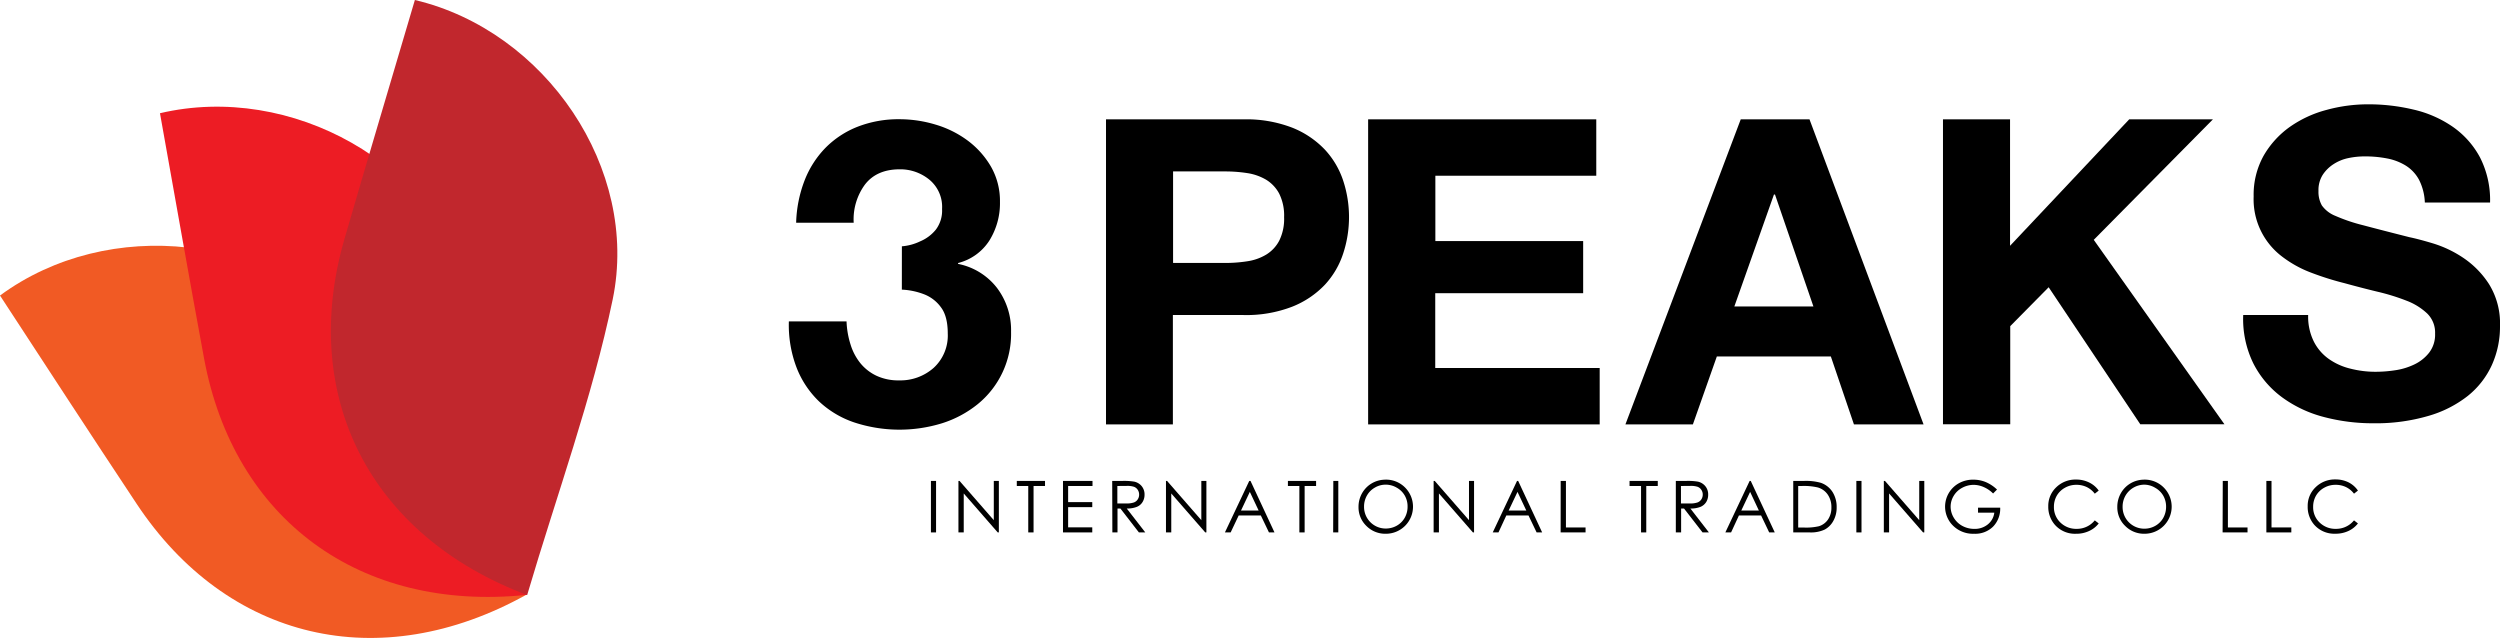 <svg xmlns="http://www.w3.org/2000/svg" viewBox="0 0 637 162.55"><defs><style>.cls-1{fill:#f15a24;}.cls-2{fill:#ed1c24;}.cls-3{fill:#c1272d;}</style></defs><g id="Layer_2" data-name="Layer 2"><g id="Layer_1-2" data-name="Layer 1"><path class="cls-1" d="M134.11,151.54c-37.5,20.84-76.27,11.53-99.28-23.15C23.11,110.73,11.57,93,0,75.3,27.55,55,69.88,59.39,90.76,86.17,106.59,106.49,119.43,129.14,134.11,151.54Z"></path><path class="cls-2" d="M134.27,151.57C91.6,156,59.59,132.27,52,91.35c-3.86-20.84-7.51-41.72-11.24-62.5C74.08,21,111.3,41.62,120,74.44,126.61,99.34,129.54,125.21,134.27,151.57Z"></path><path class="cls-3" d="M134.32,151.62C94.17,136.49,76.2,100.89,87.76,60.91c5.89-20.36,12-40.67,17.95-60.91C139,7.87,163,43,156.12,76.27,150.87,101.49,141.9,125.93,134.32,151.62Z"></path><path d="M229.8,62.76a13.14,13.14,0,0,0,4.67-1.27,10.2,10.2,0,0,0,4-3,8.06,8.06,0,0,0,1.57-5.22,9,9,0,0,0-3.26-7.51,11.7,11.7,0,0,0-7.51-2.62q-5.88,0-8.87,3.87a15,15,0,0,0-2.88,9.74H202.86A32.24,32.24,0,0,1,205,46a24.65,24.65,0,0,1,5.33-8.33,23.64,23.64,0,0,1,8.22-5.39,28.58,28.58,0,0,1,10.66-1.9,31.74,31.74,0,0,1,9.14,1.36,26.15,26.15,0,0,1,8.22,4.08,22.15,22.15,0,0,1,5.93,6.64,17.65,17.65,0,0,1,2.29,9,18,18,0,0,1-2.67,9.79,13.34,13.34,0,0,1-8,5.77v.22a16.6,16.6,0,0,1,9.9,6.1,17.85,17.85,0,0,1,3.6,11.21,23.08,23.08,0,0,1-8.6,18.51,27.72,27.72,0,0,1-9,4.79,36.85,36.85,0,0,1-22.37-.22,24.5,24.5,0,0,1-9-5.39,23.94,23.94,0,0,1-5.71-8.65A30.46,30.46,0,0,1,201,81.9H215.7a21.89,21.89,0,0,0,1,5.82,14.26,14.26,0,0,0,2.5,4.79,11.75,11.75,0,0,0,4.08,3.21,13.08,13.08,0,0,0,5.82,1.2,12.76,12.76,0,0,0,8.82-3.21A11.17,11.17,0,0,0,241.49,85c0-2.9-.56-5.12-1.69-6.64A9.57,9.57,0,0,0,235.5,75a18,18,0,0,0-5.71-1.2Z"></path><path d="M316.85,30.41a32.48,32.48,0,0,1,12.41,2.12,23.42,23.42,0,0,1,8.33,5.61,21.52,21.52,0,0,1,4.67,7.94,29.71,29.71,0,0,1,0,18.46,21.52,21.52,0,0,1-4.67,8,23.27,23.27,0,0,1-8.33,5.6,32.28,32.28,0,0,1-12.41,2.13h-18v27.86H281.81V30.41ZM312.17,67a35.78,35.78,0,0,0,5.66-.43,13,13,0,0,0,4.79-1.69,9.08,9.08,0,0,0,3.32-3.54,12.47,12.47,0,0,0,1.25-6,12.48,12.48,0,0,0-1.25-6,9.22,9.22,0,0,0-3.32-3.54,13.41,13.41,0,0,0-4.79-1.69,37,37,0,0,0-5.66-.43H298.9V67Z"></path><path d="M406.73,30.41V44.78h-41V61.43h37.66V74.71H365.7V93.76h41.9v14.37h-59V30.41Z"></path><path d="M461.06,30.41l29.06,77.72H472.38l-5.88-17.3H437.45l-6.1,17.3H414.16l29.38-77.72Zm1,47.68-9.79-28.52H452L441.91,78.09Z"></path><path d="M512.16,30.41V62.63l30.36-32.22h21.33l-30.36,30.7,33.3,47H545.35L522,73.19l-9.79,9.91v25H495.07V30.41Z"></path><path d="M589.55,87a12.16,12.16,0,0,0,3.76,4.41,16,16,0,0,0,5.49,2.5,25.68,25.68,0,0,0,6.53.82,33.24,33.24,0,0,0,4.9-.38,16.87,16.87,0,0,0,4.9-1.47,10.56,10.56,0,0,0,3.8-3A7.51,7.51,0,0,0,620.46,85a6.78,6.78,0,0,0-2-5.11,15.9,15.9,0,0,0-5.27-3.27,54.14,54.14,0,0,0-7.4-2.29q-4.14-1-8.38-2.17a74.81,74.81,0,0,1-8.49-2.67,28.9,28.9,0,0,1-7.4-4.08,18.29,18.29,0,0,1-7.29-15.35,20.42,20.42,0,0,1,2.55-10.4,23.23,23.23,0,0,1,6.7-7.35A29.14,29.14,0,0,1,592.82,28a39.9,39.9,0,0,1,10.44-1.42A49.26,49.26,0,0,1,615,27.93a29,29,0,0,1,10,4.4,22.33,22.33,0,0,1,6.91,7.79,23.89,23.89,0,0,1,2.56,11.48H617.85a13.92,13.92,0,0,0-1.47-5.77,9.67,9.67,0,0,0-3.32-3.59,14,14,0,0,0-4.74-1.85,29.24,29.24,0,0,0-5.82-.54,19.91,19.91,0,0,0-4.13.43,11,11,0,0,0-3.76,1.53,9.33,9.33,0,0,0-2.77,2.72,7.25,7.25,0,0,0-1.09,4.13,7,7,0,0,0,.87,3.7A7.72,7.72,0,0,0,595.05,55a43.65,43.65,0,0,0,7.07,2.39q4.51,1.2,11.81,3.05,2.18.44,6,1.58a28.94,28.94,0,0,1,7.67,3.65,23.2,23.2,0,0,1,6.58,6.69A19,19,0,0,1,637,83.06,23.75,23.75,0,0,1,634.93,93a21.5,21.5,0,0,1-6.15,7.89A29.35,29.35,0,0,1,618.66,106a47.59,47.59,0,0,1-14,1.85,48.7,48.7,0,0,1-12.46-1.58,31.34,31.34,0,0,1-10.67-5,24.48,24.48,0,0,1-7.34-8.6,25.63,25.63,0,0,1-2.62-12.41h16.55A14.29,14.29,0,0,0,589.55,87Z"></path><path d="M237.2,122.54h1.31v13.12H237.2Z"></path><path d="M244.21,135.66V122.54h.28l8.73,10v-10h1.29v13.12h-.29l-8.66-9.93v9.93Z"></path><path d="M259.08,123.83v-1.29h7.19v1.29h-2.92v11.83H262V123.83Z"></path><path d="M270.85,122.54h7.52v1.29h-6.21v4.11h6.15v1.28h-6.15v5.15h6.15v1.29h-7.46Z"></path><path d="M283.39,122.54H286a15.77,15.77,0,0,1,3,.18,3.38,3.38,0,0,1,1.9,1.15,3.3,3.3,0,0,1,.73,2.16,3.5,3.5,0,0,1-.51,1.89,3,3,0,0,1-1.44,1.22,6.57,6.57,0,0,1-2.58.43l4.72,6.09h-1.63l-4.71-6.09h-.74v6.09h-1.31Zm1.31,1.29v4.45l2.26,0a5.54,5.54,0,0,0,1.94-.25,1.94,1.94,0,0,0,1-.8,2.15,2.15,0,0,0,.35-1.22,2.19,2.19,0,0,0-.35-1.2,2,2,0,0,0-.94-.77,5.58,5.58,0,0,0-1.93-.23Z"></path><path d="M297.09,135.66V122.54h.28l8.73,10v-10h1.29v13.12h-.29l-8.66-9.93v9.93Z"></path><path d="M318.63,122.54l6.11,13.12h-1.41l-2.07-4.32h-5.64l-2.05,4.32h-1.46l6.2-13.12Zm-.17,2.79-2.25,4.75h4.49Z"></path><path d="M328.16,123.83v-1.29h7.18v1.29h-2.92v11.83h-1.34V123.83Z"></path><path d="M339.73,122.54H341v13.12h-1.31Z"></path><path d="M353,122.21a6.83,6.83,0,0,1,5,2A6.9,6.9,0,0,1,353.08,136a6.73,6.73,0,0,1-4.93-2,6.58,6.58,0,0,1-2-4.83,7,7,0,0,1,.91-3.51,6.81,6.81,0,0,1,5.91-3.44Zm.06,1.28a5.37,5.37,0,0,0-2.76.76,5.3,5.3,0,0,0-2,2,5.67,5.67,0,0,0-.74,2.86,5.51,5.51,0,0,0,5.53,5.56,5.67,5.67,0,0,0,2.83-.74,5.3,5.3,0,0,0,2-2,5.66,5.66,0,0,0,.73-2.86,5.49,5.49,0,0,0-.73-2.82,5.31,5.31,0,0,0-2.05-2A5.48,5.48,0,0,0,353,123.49Z"></path><path d="M365.29,135.66V122.54h.28l8.73,10v-10h1.29v13.12h-.29l-8.66-9.93v9.93Z"></path><path d="M386.83,122.54l6.11,13.12h-1.41l-2.07-4.32h-5.65l-2,4.32h-1.46l6.19-13.12Zm-.17,2.79-2.25,4.75h4.49Z"></path><path d="M397.66,122.54H399v11.85h5v1.27h-6.35Z"></path><path d="M415.21,123.83v-1.29h7.19v1.29h-2.93v11.83h-1.33V123.83Z"></path><path d="M427,122.54h2.61a15.62,15.62,0,0,1,3,.18,3.38,3.38,0,0,1,1.9,1.15,3.25,3.25,0,0,1,.73,2.16,3.49,3.49,0,0,1-.5,1.89,3.14,3.14,0,0,1-1.44,1.22,6.63,6.63,0,0,1-2.59.43l4.72,6.09h-1.62l-4.72-6.09h-.74v6.09H427Zm1.31,1.29v4.45l2.26,0a5.5,5.5,0,0,0,1.94-.25,2,2,0,0,0,1-.8,2.23,2.23,0,0,0,.35-1.22,2.12,2.12,0,0,0-.36-1.2,2,2,0,0,0-.94-.77,5.55,5.55,0,0,0-1.93-.23Z"></path><path d="M446.09,122.54l6.12,13.12h-1.42l-2.06-4.32h-5.65l-2,4.32h-1.46l6.19-13.12Zm-.16,2.79-2.25,4.75h4.48Z"></path><path d="M456.92,135.66V122.54h2.72a14,14,0,0,1,4.27.47,5.73,5.73,0,0,1,3,2.32,7.09,7.09,0,0,1,1.07,3.93,6.86,6.86,0,0,1-.85,3.47,5.46,5.46,0,0,1-2.21,2.21,8.28,8.28,0,0,1-3.81.72Zm1.26-1.24h1.52a14.35,14.35,0,0,0,3.77-.34,4.35,4.35,0,0,0,2.32-1.73,5.32,5.32,0,0,0,.85-3.06,5.58,5.58,0,0,0-.92-3.25,4.61,4.61,0,0,0-2.56-1.84,15.45,15.45,0,0,0-4.05-.37h-.93Z"></path><path d="M473,122.54h1.31v13.12H473Z"></path><path d="M480,135.66V122.54h.29l8.73,10v-10h1.29v13.12H490l-8.66-9.93v9.93Z"></path><path d="M508.84,124.74l-1,1a7.72,7.72,0,0,0-2.4-1.64,6.54,6.54,0,0,0-2.55-.56,6.13,6.13,0,0,0-2.94.76,5.5,5.5,0,0,0-2.16,2.06,5.31,5.31,0,0,0-.77,2.74,5.42,5.42,0,0,0,.8,2.81A5.67,5.67,0,0,0,500,134a6.41,6.41,0,0,0,3.07.76,5.23,5.23,0,0,0,3.42-1.14,4.51,4.51,0,0,0,1.66-3H504v-1.27h5.65a6.54,6.54,0,0,1-1.81,4.83A6.46,6.46,0,0,1,503,136a7.21,7.21,0,0,1-5.76-2.48,6.82,6.82,0,0,1,1.88-10.39,7.37,7.37,0,0,1,3.69-.91,8.19,8.19,0,0,1,3.13.6A9.6,9.6,0,0,1,508.84,124.74Z"></path><path d="M534.75,125l-1,.79a5.66,5.66,0,0,0-2.06-1.69,6,6,0,0,0-2.63-.57,5.84,5.84,0,0,0-2.91.75,5.43,5.43,0,0,0-2.07,2,5.62,5.62,0,0,0-.74,2.86,5.35,5.35,0,0,0,1.65,4,5.71,5.71,0,0,0,4.15,1.61,5.83,5.83,0,0,0,4.61-2.16l1,.78a6.45,6.45,0,0,1-2.45,1.93A7.57,7.57,0,0,1,529,136a6.8,6.8,0,0,1-5.43-2.3,6.91,6.91,0,0,1-1.67-4.67,6.51,6.51,0,0,1,2-4.84,7,7,0,0,1,5.06-2,7.39,7.39,0,0,1,3.32.73A6.38,6.38,0,0,1,534.75,125Z"></path><path d="M546.31,122.21a6.83,6.83,0,0,1,5,2A6.9,6.9,0,0,1,546.42,136a6.73,6.73,0,0,1-4.93-2,6.54,6.54,0,0,1-2-4.83,7,7,0,0,1,.91-3.51,6.78,6.78,0,0,1,5.91-3.44Zm.06,1.28a5.62,5.62,0,0,0-4.8,2.8,5.66,5.66,0,0,0-.73,2.86,5.51,5.51,0,0,0,5.53,5.56,5.6,5.6,0,0,0,2.82-.74,5.32,5.32,0,0,0,2-2,5.77,5.77,0,0,0,.73-2.86,5.59,5.59,0,0,0-.73-2.82,5.38,5.38,0,0,0-2.05-2A5.48,5.48,0,0,0,546.37,123.49Z"></path><path d="M566.36,122.54h1.31v11.85h5v1.27h-6.35Z"></path><path d="M577.47,122.54h1.31v11.85h5.05v1.27h-6.36Z"></path><path d="M600.8,125l-1,.79a5.66,5.66,0,0,0-2.06-1.69,6,6,0,0,0-2.63-.57,5.84,5.84,0,0,0-2.91.75,5.43,5.43,0,0,0-2.07,2,5.62,5.62,0,0,0-.74,2.86,5.35,5.35,0,0,0,1.65,4,5.71,5.71,0,0,0,4.15,1.61,5.83,5.83,0,0,0,4.61-2.16l1,.78a6.49,6.49,0,0,1-2.44,1.93,7.61,7.61,0,0,1-3.28.69,6.81,6.81,0,0,1-5.43-2.3A6.91,6.91,0,0,1,588,129a6.51,6.51,0,0,1,2-4.84,7,7,0,0,1,5.06-2,7.36,7.36,0,0,1,3.32.73A6.38,6.38,0,0,1,600.8,125Z"></path></g></g></svg>